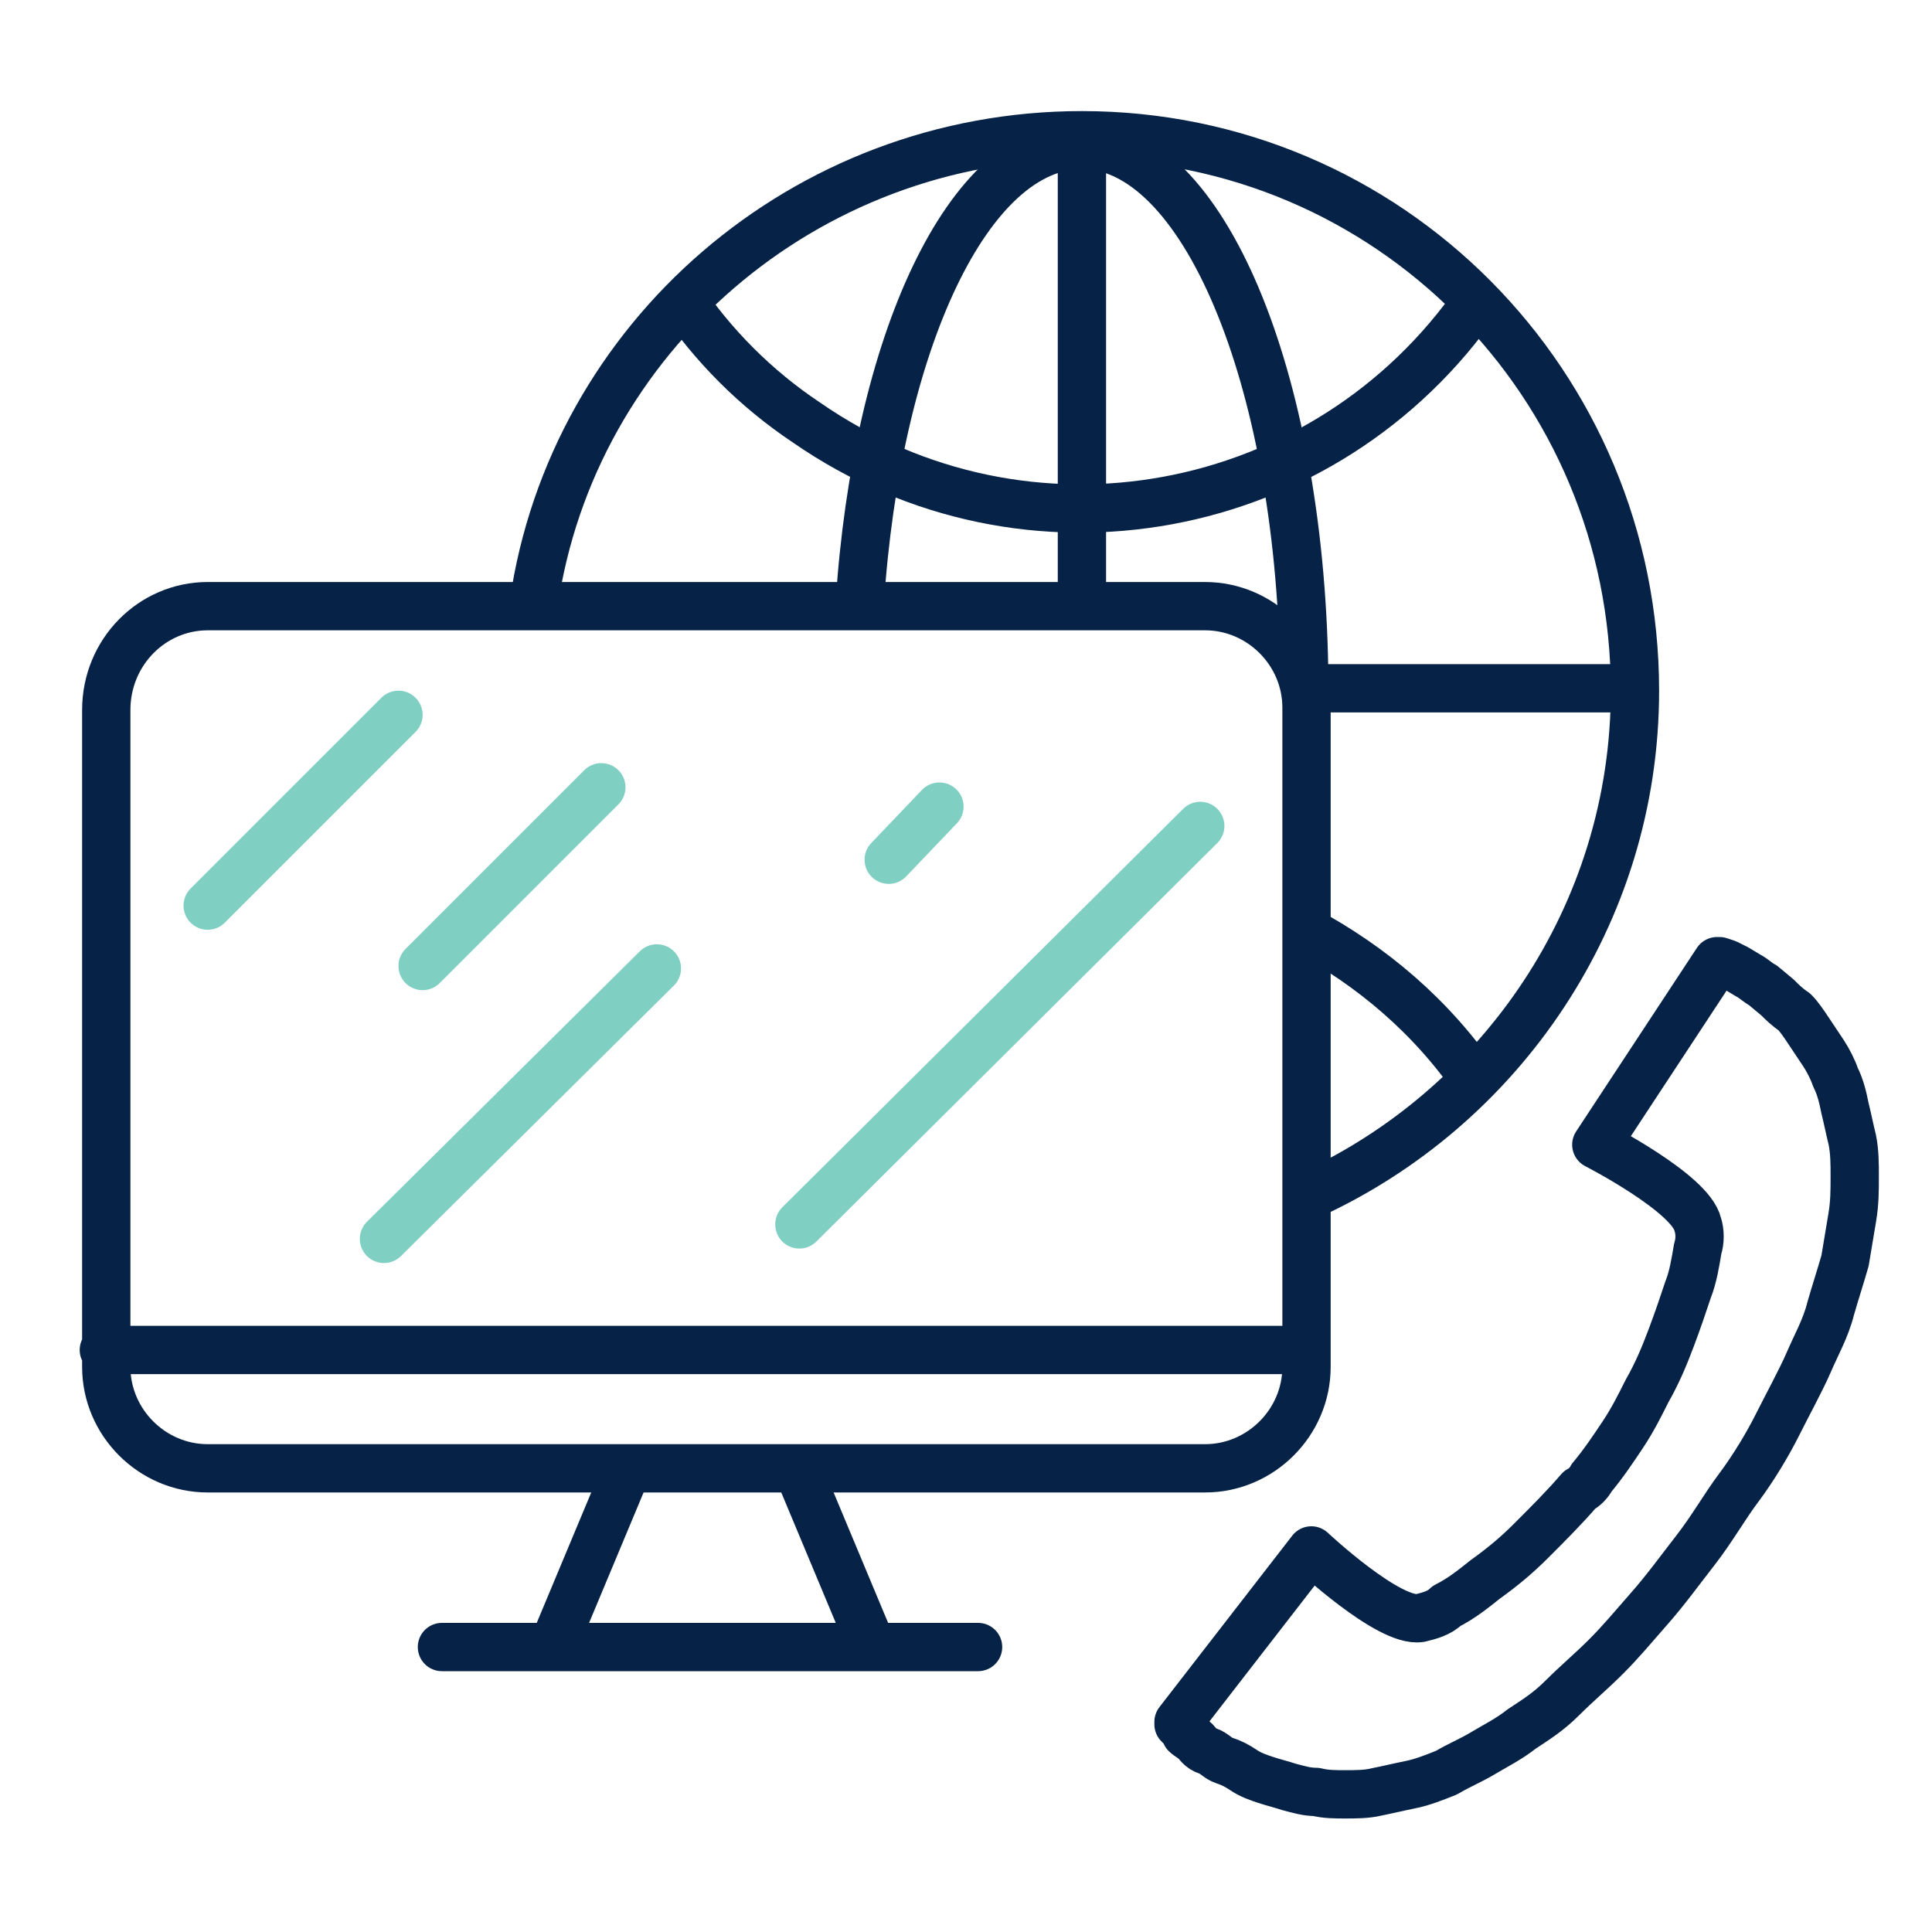 <svg height="80" viewBox="0 0 80 80" width="80" xmlns="http://www.w3.org/2000/svg"><g fill="none" fill-rule="evenodd" transform="translate(4 5)"><g stroke="#062347"><path d="m18.1 20c1.6-11 11.2-19.4 22.7-19.4 12.7 0 22.9 10.3 22.9 23 0 9.3-5.6 17.3-13.5 20.9" stroke-linecap="round" stroke-linejoin="round" stroke-width="2"/><path d="m31.6 20c.7-10.8 4.5-19 9.2-19 5 0 9 9.6 9.2 21.7" stroke-linecap="round" stroke-linejoin="round" stroke-width="2"/><path d="m57.2 7.4c-6.3 9.1-18.7 11.4-27.8 5.1-2.1-1.4-3.9-3.2-5.3-5.3m33.1 32.7c-1.9-2.8-4.4-4.9-7.2-6.4m-9.2-32.9v19.5m22.9 3.4h-13.5" stroke-linejoin="round" stroke-width="2"/></g><path d="m4.6 20.1h41.3c2.3 0 4.2 1.9 4.2 4.2v27.3c0 2.3-1.9 4.2-4.2 4.2h-41.3c-2.3 0-4.2-1.9-4.2-4.2v-27.2c0-2.4 1.9-4.3 4.2-4.3z"/><path d="m4.6 20.1h41.3c2.3 0 4.2 1.9 4.2 4.2v27.3c0 2.3-1.9 4.2-4.2 4.2h-41.3c-2.3 0-4.2-1.9-4.2-4.2v-27.2c0-2.4 1.9-4.3 4.2-4.3zm-4.3 30.8h49.5" stroke="#062347" stroke-linecap="round" stroke-linejoin="round" stroke-width="2"/><path d="m34.9 28.4-2.1 2.2m-11.9-3-7.4 7.4m-1-10.4-7.9 7.9m18.6 2.6-11.3 11.2m33.8-17.1-16.6 16.5" stroke="#7fcfc2" stroke-linecap="round" stroke-linejoin="round" stroke-width="2"/><path d="m21.9 56-2.8 6.7m10-6.7 2.8 6.7m4.6.5h-22.2m47.6-7c.5-.6.9-1.2 1.3-1.8s.7-1.2 1-1.8c.4-.7.7-1.4 1-2.2s.5-1.4.7-2c.2-.5.3-1.1.4-1.7.1-.3.1-.7 0-1-.3-1.3-4.2-3.3-4.2-3.3l5-7.6h.1l.3.1.4.2.5.3c.2.1.4.3.6.4l.6.5c.2.2.4.4.7.6.2.2.4.5.6.8l.6.9c.2.3.4.7.5 1 .2.4.3.8.4 1.3.1.4.2.9.3 1.3.1.5.1 1 .1 1.5 0 .6 0 1.1-.1 1.7l-.3 1.8c-.2.7-.4 1.3-.6 2-.2.8-.6 1.5-.9 2.2s-.9 1.8-1.3 2.6-1 1.8-1.6 2.6-1.1 1.7-1.8 2.6-1.2 1.6-1.9 2.4-1.2 1.4-1.8 2-1.2 1.1-1.8 1.7-1.1.9-1.7 1.3c-.5.4-1.1.7-1.6 1s-1 .5-1.5.8c-.5.2-1 .4-1.5.5s-.9.2-1.4.3c-.4.1-.9.1-1.3.1s-.8 0-1.2-.1c-.4 0-.7-.1-1.1-.2-.3-.1-.7-.2-1-.3s-.6-.2-.9-.4-.5-.3-.8-.4-.4-.3-.7-.4-.4-.3-.5-.4-.3-.2-.4-.3l-.1-.2-.2-.2v-.1l5.5-7.1s3.2 3 4.5 2.8c.4-.1.8-.2 1.1-.5.6-.3 1.1-.7 1.6-1.1.7-.5 1.3-1 1.9-1.6.7-.7 1.4-1.4 2-2.1.2-.1.4-.3.5-.5z" stroke="#062347" stroke-linecap="round" stroke-linejoin="round" stroke-width="2"/></g></svg>
